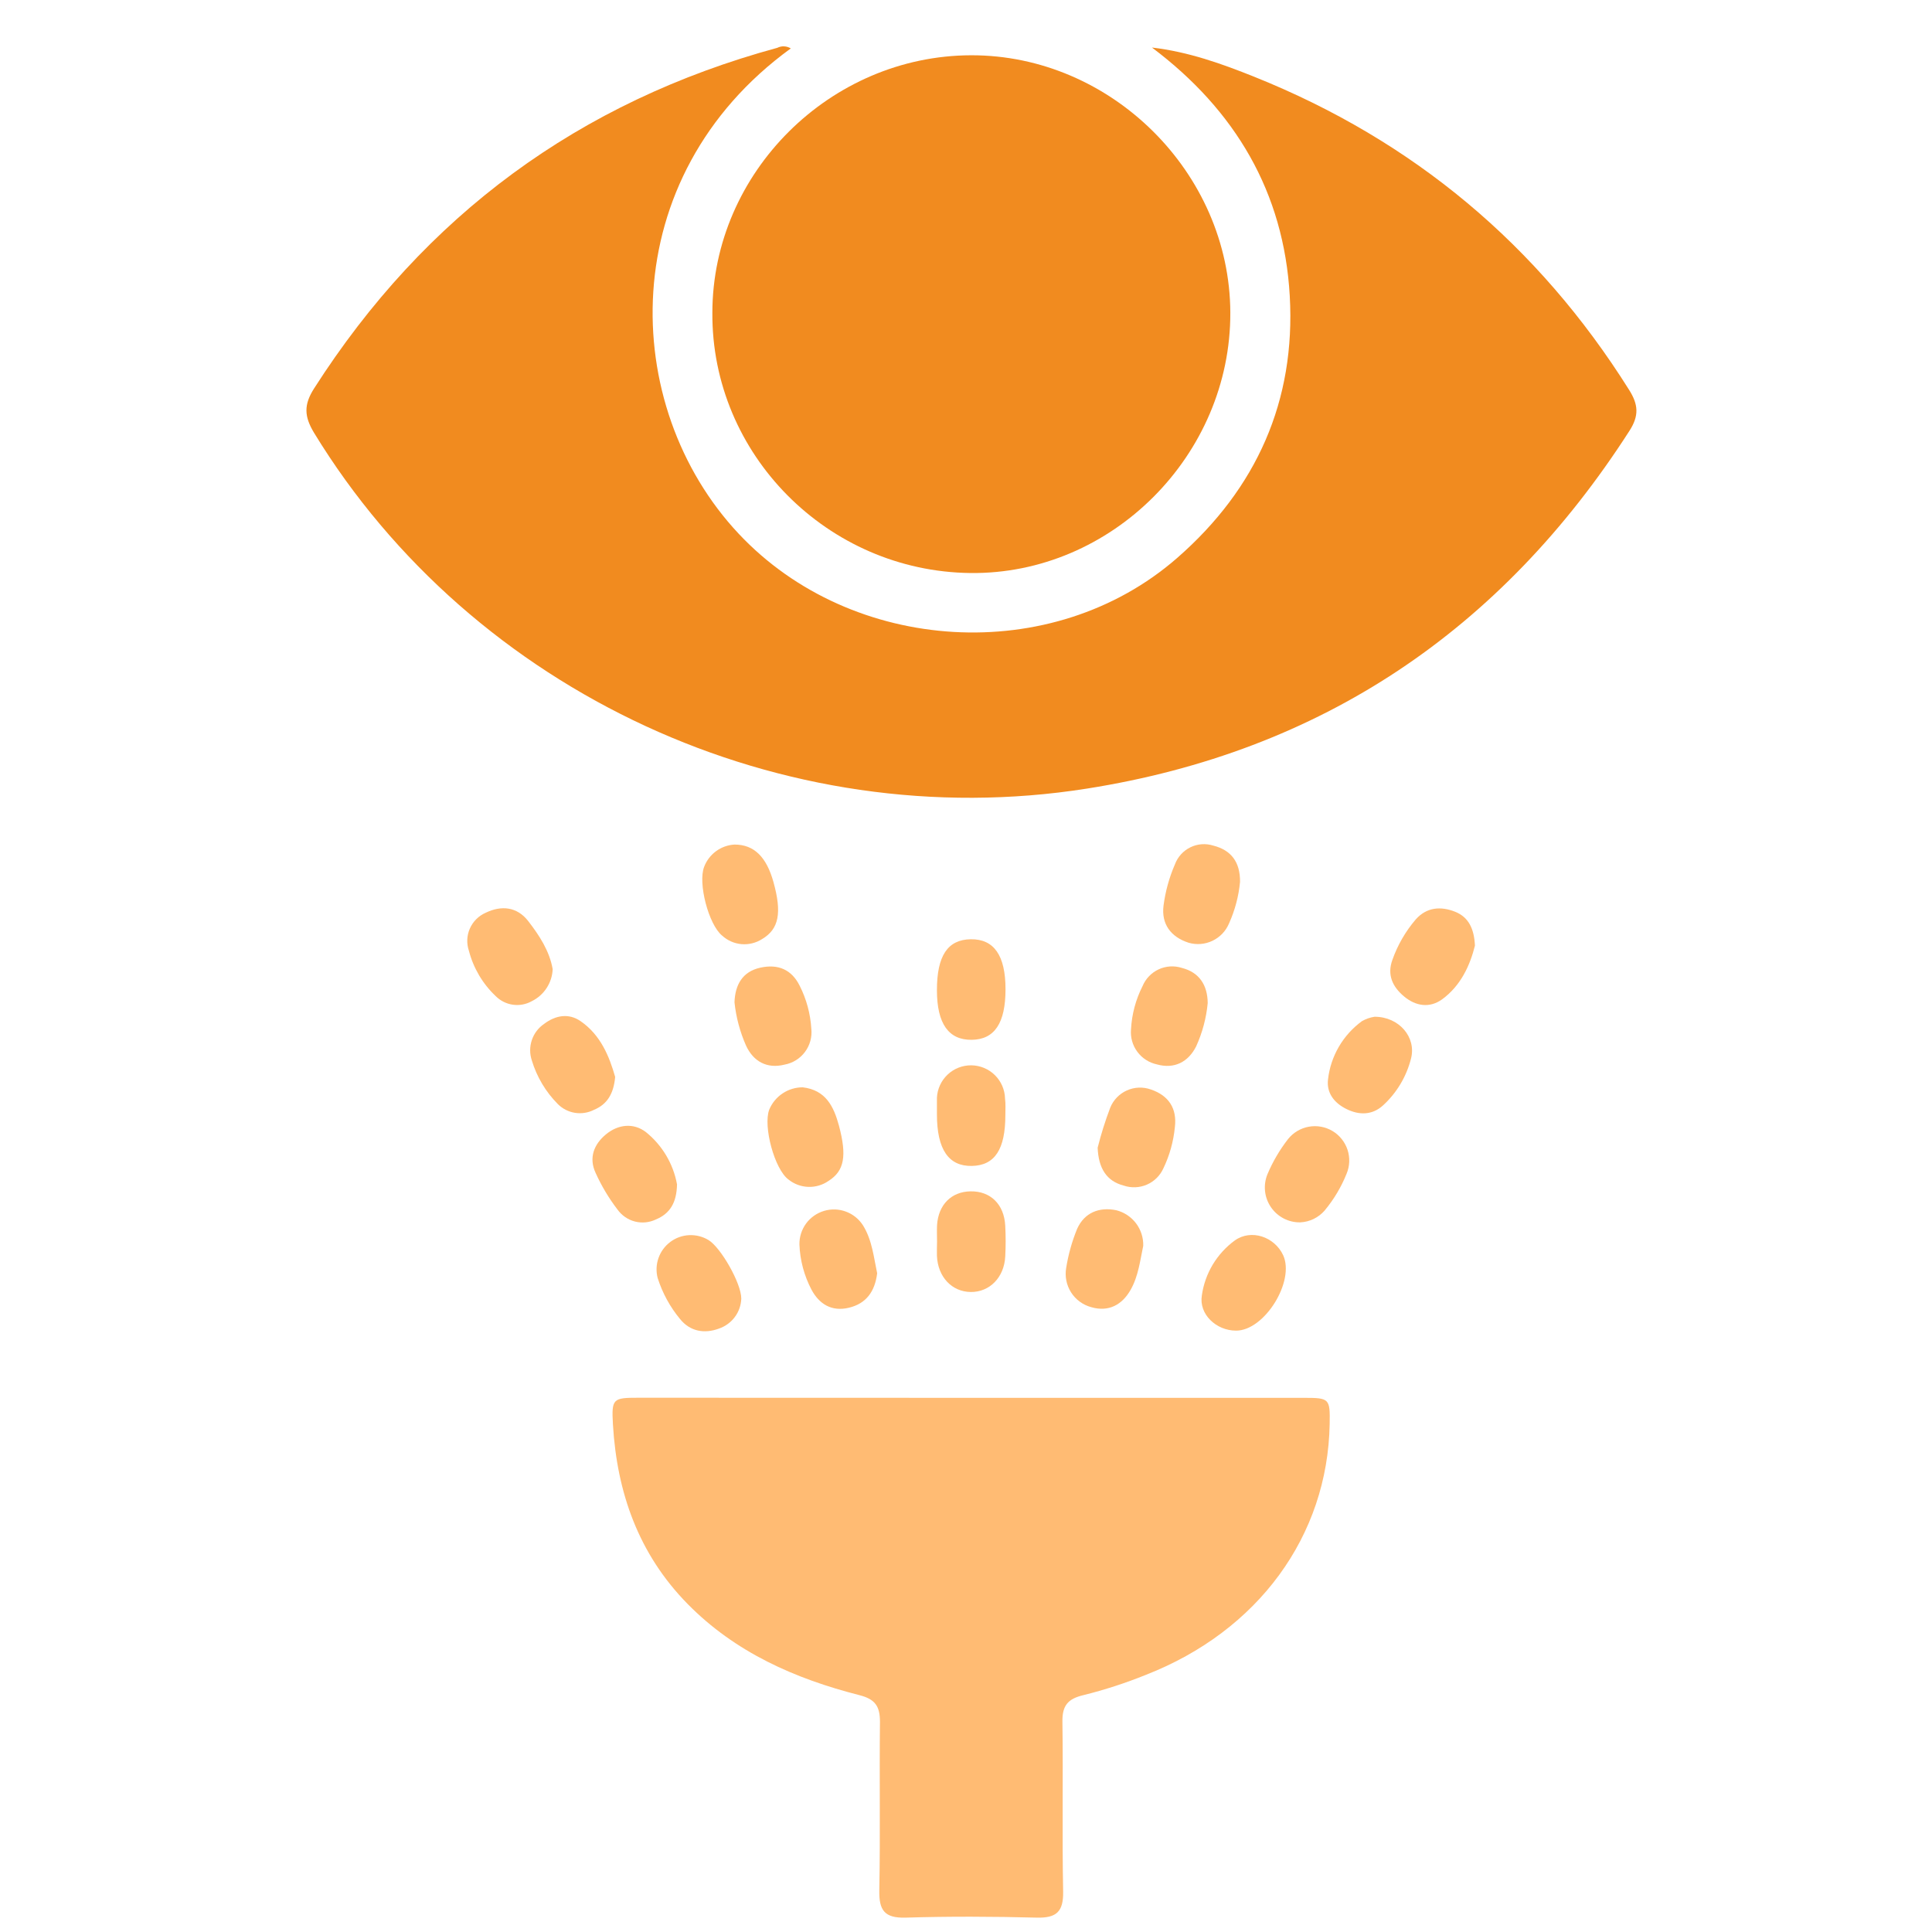<svg xmlns="http://www.w3.org/2000/svg" fill="none" viewBox="0 0 64 64" height="64" width="64">
<g clip-path="url(#clip0_819_2584)">
<path fill="#F18B1F" d="M26.196 1.604C20.328 5.865 20.495 13.448 24.471 17.682C28.216 21.671 34.861 22.099 39.002 18.477C41.627 16.181 42.922 13.278 42.725 9.804C42.531 6.374 40.924 3.652 38.161 1.575C39.37 1.716 40.471 2.111 41.553 2.545C46.814 4.655 50.952 8.113 53.968 12.918C54.274 13.403 54.298 13.772 53.98 14.268C49.735 20.878 43.769 24.899 36.001 26.124C25.92 27.716 15.653 22.943 10.403 14.337C10.074 13.792 10.061 13.407 10.403 12.87C14.071 7.133 19.187 3.371 25.749 1.584C25.819 1.549 25.897 1.532 25.975 1.536C26.053 1.539 26.129 1.563 26.196 1.604Z"></path>
<path fill="#F18B1F" d="M32.169 1.831C36.808 1.82 40.738 5.719 40.756 10.353C40.774 15.079 36.822 19.037 32.142 18.982C27.415 18.926 23.567 15.048 23.598 10.36C23.603 5.714 27.503 1.842 32.169 1.831Z"></path>
<path fill="#FFBB73" d="M32.234 46.305H43.181C44.045 46.305 44.061 46.327 44.047 47.174C43.981 50.879 41.683 54.029 37.955 55.483C37.282 55.755 36.592 55.979 35.888 56.154C35.374 56.276 35.187 56.498 35.194 57.032C35.221 58.912 35.181 60.795 35.218 62.667C35.228 63.325 34.999 63.538 34.354 63.524C32.9 63.487 31.445 63.48 30.002 63.524C29.295 63.545 29.115 63.276 29.128 62.615C29.164 60.757 29.128 58.899 29.15 57.04C29.15 56.52 28.991 56.287 28.468 56.154C26.334 55.609 24.356 54.738 22.778 53.133C21.155 51.481 20.437 49.45 20.304 47.183C20.255 46.327 20.304 46.302 21.151 46.302L32.234 46.305Z"></path>
<path fill="#FFBB73" d="M41.078 29.213C41.033 29.688 40.91 30.151 40.715 30.586C40.61 30.839 40.415 31.045 40.167 31.164C39.92 31.283 39.637 31.306 39.373 31.229C38.784 31.038 38.464 30.609 38.544 29.995C38.606 29.526 38.732 29.067 38.921 28.633C39.012 28.386 39.196 28.184 39.433 28.068C39.669 27.952 39.942 27.932 40.193 28.012C40.773 28.159 41.084 28.544 41.078 29.213Z"></path>
<path fill="#FFBB73" d="M29.057 42.179C28.983 42.783 28.694 43.184 28.119 43.321C27.545 43.457 27.136 43.197 26.88 42.719C26.638 42.257 26.502 41.748 26.482 41.227C26.477 40.978 26.555 40.734 26.701 40.533C26.848 40.332 27.057 40.185 27.295 40.113C27.534 40.041 27.789 40.049 28.022 40.136C28.256 40.222 28.454 40.383 28.588 40.592C28.892 41.08 28.945 41.656 29.057 42.179Z"></path>
<path fill="#FFBB73" d="M37.871 41.27C37.77 41.743 37.712 42.272 37.455 42.724C37.175 43.221 36.728 43.471 36.146 43.301C35.871 43.226 35.633 43.052 35.48 42.811C35.327 42.57 35.27 42.28 35.319 41.999C35.39 41.554 35.512 41.12 35.683 40.703C35.925 40.169 36.41 39.976 36.977 40.09C37.238 40.156 37.469 40.309 37.632 40.523C37.794 40.738 37.879 41.001 37.871 41.27Z"></path>
<path fill="#FFBB73" d="M26.592 36.019C27.352 36.109 27.618 36.648 27.792 37.291C28.056 38.285 27.974 38.785 27.448 39.118C27.252 39.255 27.016 39.325 26.777 39.317C26.537 39.309 26.307 39.224 26.12 39.074C25.656 38.734 25.274 37.306 25.482 36.758C25.573 36.539 25.727 36.352 25.925 36.22C26.122 36.088 26.355 36.018 26.592 36.019Z"></path>
<path fill="#FFBB73" d="M36.361 38.02C36.474 37.57 36.613 37.127 36.778 36.693C36.881 36.439 37.079 36.234 37.329 36.122C37.58 36.009 37.864 35.998 38.123 36.09C38.717 36.291 38.995 36.722 38.919 37.339C38.873 37.812 38.745 38.273 38.539 38.702C38.431 38.943 38.236 39.136 37.993 39.242C37.751 39.347 37.477 39.359 37.227 39.275C36.656 39.127 36.389 38.702 36.361 38.02Z"></path>
<path fill="#FFBB73" d="M24.556 43.017C24.548 43.238 24.474 43.451 24.342 43.628C24.21 43.805 24.027 43.938 23.819 44.01C23.333 44.191 22.859 44.106 22.526 43.693C22.195 43.293 21.944 42.832 21.786 42.337C21.729 42.119 21.738 41.888 21.813 41.675C21.887 41.462 22.024 41.276 22.205 41.14C22.386 41.005 22.603 40.927 22.829 40.916C23.054 40.906 23.278 40.962 23.471 41.079C23.875 41.323 24.555 42.506 24.556 43.017Z"></path>
<path fill="#FFBB73" d="M24.331 27.977C24.983 27.977 25.39 28.389 25.621 29.216C25.907 30.242 25.803 30.776 25.247 31.107C25.044 31.237 24.804 31.296 24.564 31.276C24.324 31.255 24.097 31.155 23.92 30.992C23.474 30.629 23.113 29.251 23.327 28.711C23.406 28.505 23.543 28.326 23.721 28.196C23.899 28.066 24.11 27.99 24.331 27.977Z"></path>
<path fill="#FFBB73" d="M24.331 33.203C24.351 32.622 24.595 32.187 25.184 32.056C25.773 31.925 26.222 32.116 26.489 32.651C26.714 33.095 26.846 33.581 26.876 34.078C26.906 34.352 26.83 34.627 26.665 34.848C26.5 35.069 26.257 35.219 25.985 35.268C25.407 35.412 24.955 35.163 24.713 34.636C24.512 34.181 24.383 33.698 24.331 33.203Z"></path>
<path fill="#FFBB73" d="M40.945 44.079C40.287 44.079 39.709 43.534 39.813 42.91C39.864 42.55 39.987 42.203 40.174 41.891C40.362 41.579 40.61 41.307 40.904 41.092C41.449 40.703 42.221 40.971 42.505 41.578C42.905 42.441 41.889 44.083 40.945 44.079Z"></path>
<path fill="#FFBB73" d="M18.308 32.105C18.299 32.327 18.23 32.542 18.109 32.728C17.988 32.914 17.82 33.065 17.621 33.163C17.431 33.271 17.21 33.313 16.993 33.283C16.776 33.253 16.576 33.153 16.421 32.998C15.99 32.591 15.682 32.07 15.533 31.496C15.451 31.255 15.462 30.991 15.565 30.758C15.668 30.525 15.855 30.339 16.089 30.236C16.605 29.986 17.127 30.033 17.497 30.511C17.868 30.989 18.206 31.509 18.308 32.105Z"></path>
<path fill="#FFBB73" d="M48.859 31.327C48.697 31.974 48.394 32.652 47.768 33.107C47.354 33.403 46.896 33.329 46.512 33.009C46.129 32.689 45.945 32.294 46.123 31.802C46.296 31.309 46.559 30.853 46.899 30.456C47.263 30.047 47.732 30.015 48.206 30.204C48.643 30.38 48.834 30.758 48.859 31.327Z"></path>
<path fill="#FFBB73" d="M43.076 40.492C42.884 40.496 42.695 40.452 42.525 40.364C42.355 40.276 42.21 40.148 42.102 39.99C41.994 39.832 41.926 39.65 41.906 39.46C41.886 39.269 41.913 39.077 41.985 38.9C42.161 38.482 42.392 38.089 42.67 37.731C42.842 37.517 43.086 37.372 43.356 37.324C43.626 37.275 43.905 37.326 44.14 37.466C44.376 37.607 44.553 37.828 44.639 38.089C44.724 38.349 44.713 38.633 44.606 38.885C44.429 39.326 44.183 39.736 43.879 40.102C43.778 40.217 43.655 40.312 43.517 40.379C43.379 40.446 43.229 40.484 43.076 40.492Z"></path>
<path fill="#FFBB73" d="M40.007 33.229C39.96 33.725 39.83 34.21 39.624 34.663C39.362 35.183 38.897 35.421 38.322 35.259C38.063 35.203 37.833 35.055 37.675 34.841C37.517 34.628 37.443 34.364 37.466 34.1C37.492 33.6 37.623 33.111 37.849 32.665C37.952 32.42 38.142 32.222 38.384 32.11C38.625 31.999 38.9 31.982 39.153 32.064C39.725 32.209 40.002 32.631 40.007 33.229Z"></path>
<path fill="#FFBB73" d="M20.378 35.674C20.328 36.232 20.115 36.583 19.677 36.764C19.482 36.864 19.261 36.898 19.046 36.864C18.83 36.829 18.631 36.727 18.477 36.572C18.076 36.168 17.781 35.671 17.617 35.127C17.544 34.908 17.544 34.672 17.618 34.454C17.691 34.235 17.834 34.047 18.024 33.918C18.403 33.632 18.837 33.554 19.232 33.827C19.902 34.288 20.186 35.003 20.378 35.674Z"></path>
<path fill="#FFBB73" d="M45.535 33.681C46.346 33.681 46.926 34.359 46.741 35.069C46.589 35.667 46.266 36.207 45.81 36.622C45.457 36.942 45.025 36.947 44.603 36.738C44.181 36.529 43.941 36.193 43.992 35.76C44.035 35.377 44.157 35.008 44.351 34.675C44.545 34.342 44.806 34.053 45.117 33.826C45.247 33.753 45.388 33.703 45.535 33.681Z"></path>
<path fill="#FFBB73" d="M22.427 39.233C22.415 39.837 22.197 40.202 21.727 40.396C21.511 40.5 21.264 40.524 21.031 40.464C20.799 40.404 20.595 40.263 20.455 40.067C20.167 39.691 19.923 39.282 19.728 38.849C19.501 38.357 19.67 37.91 20.073 37.577C20.477 37.244 20.982 37.188 21.393 37.499C21.935 37.934 22.302 38.549 22.427 39.233Z"></path>
<path fill="#FFBB73" d="M31.041 41.13C31.041 40.948 31.032 40.767 31.041 40.585C31.084 39.907 31.515 39.476 32.148 39.465C32.811 39.452 33.266 39.896 33.3 40.608C33.318 40.946 33.318 41.284 33.3 41.621C33.266 42.315 32.782 42.806 32.157 42.799C31.532 42.792 31.066 42.301 31.037 41.599C31.032 41.445 31.039 41.286 31.041 41.13Z"></path>
<path fill="#FFBB73" d="M31.037 32.8C31.037 31.66 31.392 31.125 32.159 31.114C32.926 31.104 33.309 31.649 33.309 32.77C33.309 33.892 32.946 34.436 32.188 34.445C31.43 34.454 31.037 33.919 31.037 32.8Z"></path>
<path fill="#FFBB73" d="M33.304 36.935C33.304 38.073 32.955 38.609 32.193 38.623C31.432 38.638 31.035 38.087 31.037 36.907C31.037 36.726 31.037 36.544 31.037 36.362C31.052 36.071 31.179 35.796 31.392 35.596C31.604 35.396 31.886 35.287 32.178 35.29C32.47 35.294 32.749 35.41 32.957 35.615C33.165 35.82 33.285 36.097 33.293 36.389C33.317 36.571 33.304 36.753 33.304 36.935Z"></path>
</g>
<defs>
<clipPath id="clip0_819_2584">
<rect transform="translate(10.151 1.535)" fill="white" height="62" width="44.056"></rect>
</clipPath>
</defs>
</svg>
